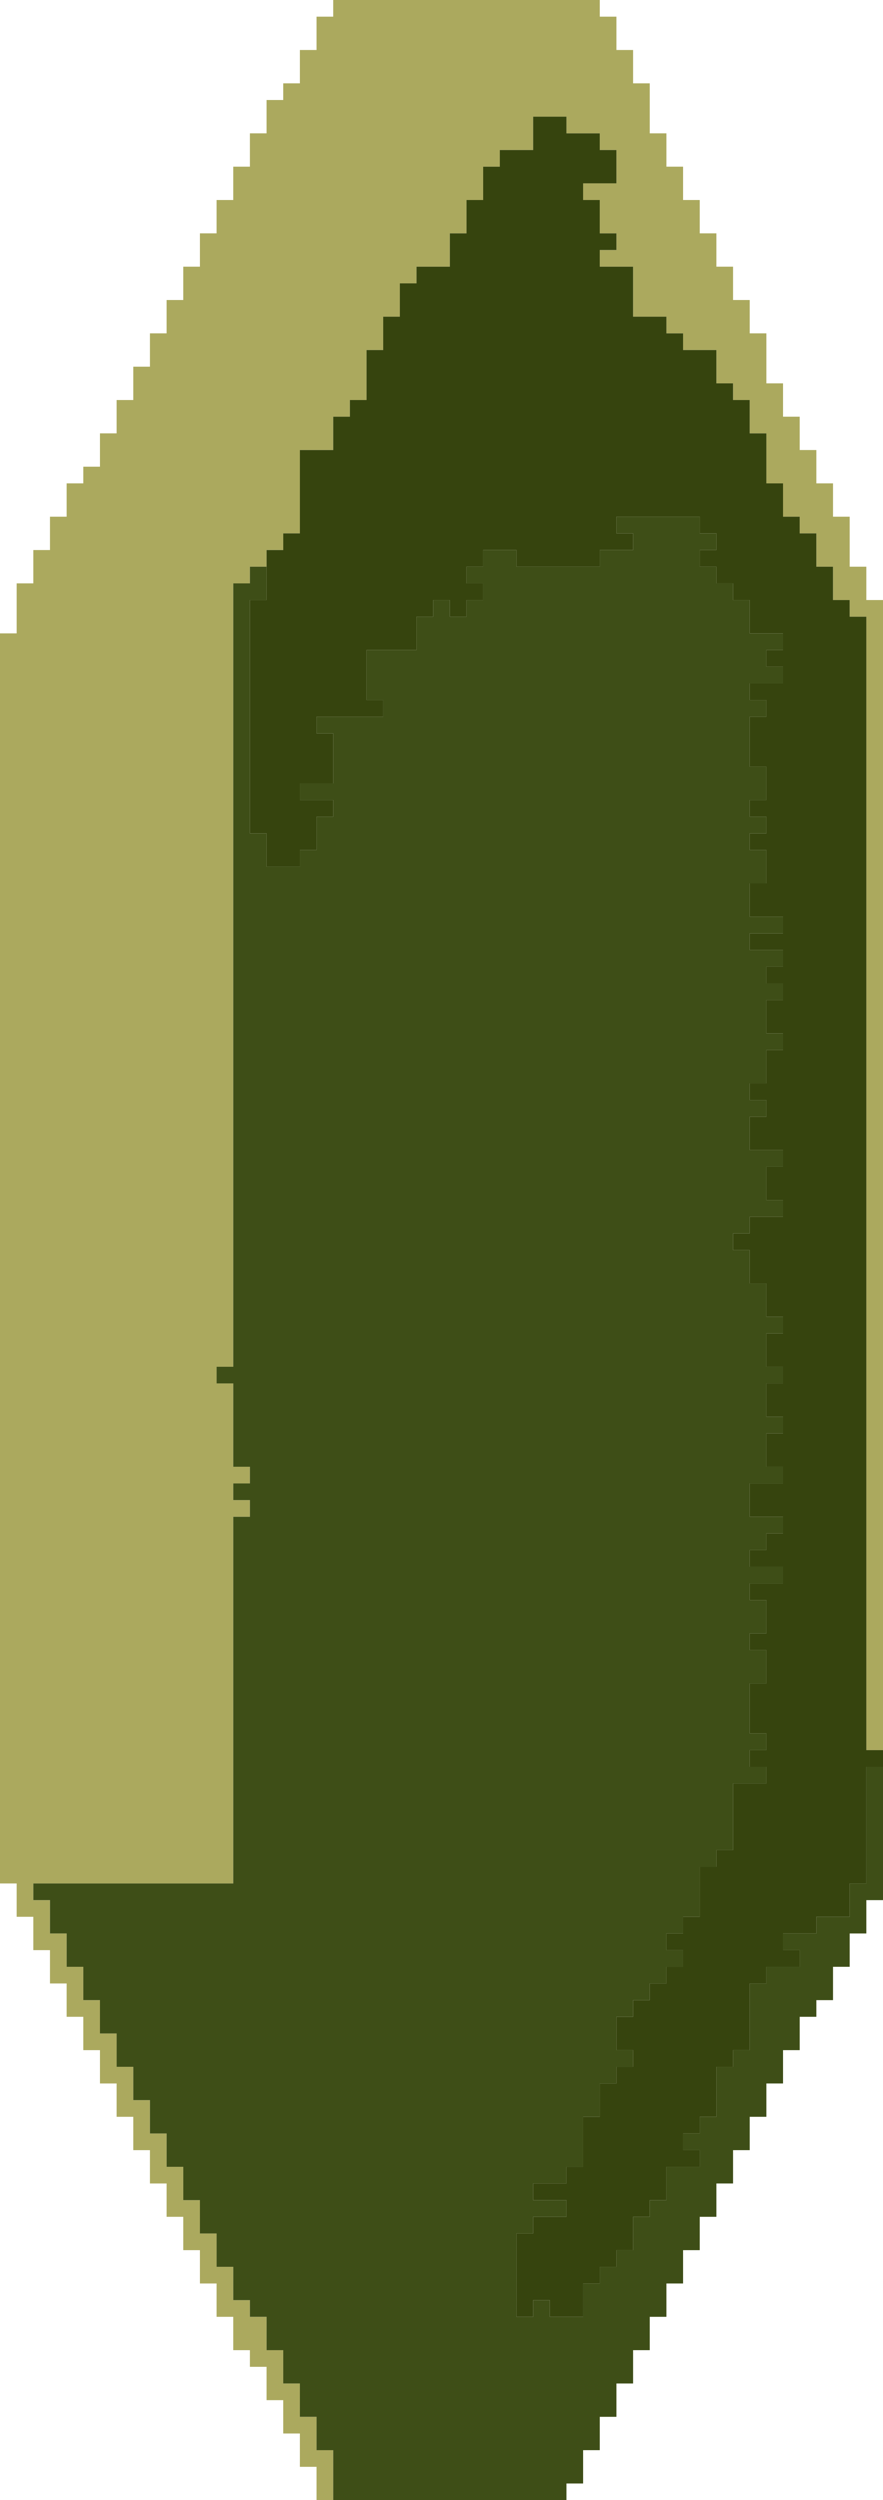 <?xml version="1.0" encoding="UTF-8" standalone="no"?>
<svg xmlns:xlink="http://www.w3.org/1999/xlink" height="150.0px" width="53.0px" xmlns="http://www.w3.org/2000/svg">
  <g transform="matrix(1.0, 0.0, 0.0, 1.0, -349.45, -127.45)">
    <path d="M402.45 232.45 L401.45 232.45 401.45 164.45 400.45 164.45 400.45 163.45 399.45 163.45 399.45 161.45 398.45 161.45 398.45 159.45 397.45 159.45 397.45 158.45 396.45 158.45 396.45 156.45 395.45 156.45 395.45 153.45 394.45 153.45 394.45 151.45 393.45 151.45 393.45 150.45 392.45 150.45 392.45 148.45 390.45 148.45 390.45 147.45 389.45 147.45 389.45 146.45 387.45 146.45 387.45 143.45 385.45 143.45 385.45 142.45 386.45 142.45 386.45 141.45 385.45 141.45 385.45 139.45 384.45 139.45 384.45 138.45 386.45 138.45 386.45 136.45 385.45 136.45 385.45 135.45 383.45 135.45 383.45 134.45 381.45 134.45 381.45 136.45 379.45 136.45 379.45 137.45 378.45 137.45 378.45 139.45 377.45 139.45 377.45 141.45 376.45 141.45 376.45 143.45 374.45 143.45 374.45 144.45 373.45 144.45 373.45 146.45 372.45 146.45 372.45 148.45 371.45 148.45 371.45 151.45 370.45 151.45 370.45 152.45 369.45 152.45 369.45 154.45 367.45 154.45 367.45 159.45 366.45 159.45 366.45 160.45 365.45 160.45 365.45 161.45 364.45 161.45 364.45 162.45 363.45 162.45 363.45 209.45 362.45 209.45 362.45 210.45 363.45 210.45 363.45 215.45 364.45 215.45 364.45 216.45 363.45 216.45 363.45 217.45 364.45 217.45 364.45 218.45 363.45 218.45 363.45 240.45 351.45 240.45 351.45 241.45 352.45 241.45 352.45 243.45 353.45 243.45 353.45 245.45 354.45 245.45 354.45 247.45 355.45 247.45 355.45 249.45 356.45 249.45 356.45 251.45 357.45 251.45 357.45 253.45 358.45 253.45 358.45 255.45 359.45 255.45 359.45 257.45 360.45 257.45 360.45 259.45 361.45 259.45 361.45 261.45 362.45 261.45 362.45 263.45 363.45 263.45 363.45 265.45 364.45 265.45 364.45 266.45 365.45 266.45 365.45 268.45 366.45 268.45 366.45 270.45 367.45 270.45 367.45 272.45 368.45 272.45 368.45 274.45 369.45 274.45 369.45 277.45 368.45 277.45 368.45 275.45 367.45 275.45 367.45 273.45 366.45 273.45 366.45 271.45 365.45 271.45 365.45 269.45 364.45 269.45 364.45 268.45 363.45 268.45 363.45 266.45 362.45 266.45 362.45 264.45 361.45 264.45 361.45 262.45 360.45 262.45 360.45 260.45 359.45 260.45 359.45 258.45 358.45 258.45 358.45 256.45 357.45 256.45 357.45 254.45 356.45 254.45 356.45 252.45 355.45 252.45 355.45 250.45 354.45 250.45 354.45 248.45 353.45 248.45 353.45 246.45 352.45 246.45 352.45 244.45 351.45 244.45 351.45 242.45 350.45 242.45 350.45 240.45 349.45 240.45 349.45 165.45 350.45 165.45 350.45 162.45 351.45 162.45 351.45 160.45 352.45 160.45 352.45 158.45 353.45 158.45 353.45 156.45 354.45 156.45 354.45 155.45 355.45 155.45 355.45 153.45 356.45 153.45 356.45 151.45 357.45 151.45 357.45 149.45 358.45 149.45 358.45 147.45 359.45 147.45 359.45 145.45 360.45 145.45 360.45 143.45 361.45 143.45 361.45 141.45 362.45 141.45 362.45 139.45 363.45 139.45 363.45 137.45 364.45 137.45 364.45 135.45 365.45 135.45 365.45 133.45 366.45 133.45 366.45 132.45 367.45 132.45 367.45 130.45 368.45 130.45 368.45 128.45 369.45 128.45 369.45 127.45 385.45 127.45 385.45 128.45 386.45 128.45 386.45 130.45 387.45 130.45 387.45 132.45 388.45 132.45 388.45 135.45 389.45 135.45 389.45 137.45 390.45 137.45 390.45 139.45 391.45 139.45 391.45 141.45 392.45 141.45 392.45 143.45 393.45 143.45 393.45 145.45 394.45 145.45 394.45 147.45 395.45 147.45 395.45 150.45 396.45 150.45 396.45 152.45 397.45 152.45 397.45 154.45 398.45 154.45 398.45 156.45 399.45 156.45 399.45 158.45 400.45 158.45 400.45 161.45 401.45 161.45 401.45 163.45 402.45 163.45 402.45 232.45" fill="#aba95e" fill-rule="evenodd" stroke="none"/>
    <path d="M365.45 161.45 L365.45 160.45 366.45 160.45 366.45 159.45 367.45 159.45 367.45 154.45 369.45 154.45 369.45 152.45 370.45 152.45 370.45 151.45 371.45 151.45 371.45 148.45 372.45 148.45 372.45 146.45 373.45 146.45 373.45 144.45 374.45 144.45 374.45 143.45 376.45 143.45 376.45 141.45 377.45 141.45 377.45 139.45 378.45 139.45 378.45 137.45 379.45 137.45 379.45 136.45 381.45 136.45 381.45 134.45 383.45 134.45 383.45 135.45 385.45 135.45 385.45 136.45 386.45 136.45 386.45 138.45 384.45 138.45 384.45 139.45 385.45 139.45 385.45 141.45 386.45 141.45 386.45 142.45 385.45 142.45 385.45 143.45 387.45 143.45 387.45 146.45 389.45 146.45 389.45 147.45 390.45 147.45 390.45 148.45 392.45 148.45 392.45 150.45 393.45 150.45 393.45 151.45 394.45 151.45 394.45 153.45 395.45 153.45 395.45 156.45 396.45 156.45 396.45 158.45 397.45 158.45 397.45 159.45 398.45 159.45 398.45 161.45 399.45 161.45 399.45 163.45 400.45 163.45 400.45 164.45 401.45 164.45 401.45 232.45 402.45 232.45 402.45 233.45 401.45 233.45 401.45 240.45 400.45 240.45 400.45 242.45 398.45 242.45 398.45 243.45 396.45 243.45 396.45 244.45 397.45 244.45 397.45 245.45 395.45 245.45 395.45 246.45 394.45 246.45 394.45 250.45 393.45 250.45 393.45 251.45 392.45 251.45 392.45 254.45 391.45 254.45 391.45 255.45 390.45 255.45 390.45 256.45 391.45 256.45 391.45 257.45 389.45 257.45 389.45 259.45 388.45 259.45 388.45 260.45 387.45 260.45 387.45 262.45 386.45 262.45 386.45 263.45 385.45 263.45 385.45 264.45 384.45 264.45 384.45 266.45 382.45 266.45 382.45 265.45 381.45 265.45 381.45 266.45 380.45 266.45 380.45 261.45 381.45 261.45 381.45 260.45 383.45 260.45 383.45 259.45 381.45 259.45 381.45 258.45 383.45 258.45 383.45 257.45 384.45 257.45 384.45 254.45 385.45 254.45 385.45 252.45 386.45 252.45 386.45 251.45 387.45 251.45 387.45 250.45 386.45 250.45 386.45 248.45 387.45 248.45 387.45 247.45 388.45 247.45 388.45 246.45 389.45 246.45 389.45 245.45 390.45 245.45 390.45 244.45 389.45 244.45 389.45 243.45 390.45 243.45 390.45 242.45 391.45 242.45 391.45 239.45 392.45 239.45 392.45 238.45 393.45 238.45 393.45 234.45 395.45 234.45 395.45 233.45 394.45 233.45 394.45 232.45 395.45 232.45 395.45 231.45 394.45 231.45 394.45 228.45 395.45 228.45 395.45 226.45 394.45 226.45 394.45 225.45 395.45 225.45 395.45 223.45 394.45 223.45 394.45 222.45 396.45 222.45 396.45 221.45 394.45 221.45 394.45 220.45 395.45 220.45 395.45 219.45 396.45 219.45 396.45 218.45 394.45 218.45 394.45 216.45 396.45 216.45 396.45 215.45 395.45 215.45 395.45 213.45 396.45 213.45 396.45 212.45 395.45 212.45 395.45 210.45 396.45 210.45 396.45 209.45 395.45 209.45 395.45 207.45 396.45 207.45 396.45 206.45 395.45 206.45 395.45 204.45 394.45 204.45 394.45 202.45 393.45 202.45 393.45 201.45 394.45 201.45 394.45 200.45 396.45 200.45 396.45 199.45 395.45 199.45 395.45 197.45 396.45 197.45 396.45 196.45 394.45 196.45 394.45 194.45 395.45 194.45 395.45 193.45 394.45 193.45 394.45 192.45 395.45 192.45 395.45 190.45 396.45 190.45 396.45 189.45 395.45 189.45 395.45 187.45 396.45 187.45 396.45 186.45 395.45 186.45 395.45 185.45 396.45 185.45 396.45 184.45 394.45 184.45 394.45 183.45 396.45 183.45 396.45 182.45 394.45 182.45 394.45 180.45 395.45 180.45 395.45 178.45 394.45 178.45 394.45 177.45 395.45 177.45 395.45 176.45 394.45 176.45 394.45 175.45 395.45 175.45 395.45 173.45 394.45 173.45 394.45 170.45 395.45 170.45 395.45 169.45 394.45 169.45 394.45 168.45 396.45 168.45 396.45 167.45 395.45 167.45 395.45 166.45 396.45 166.45 396.45 165.45 394.45 165.45 394.45 163.45 393.45 163.45 393.45 162.45 392.45 162.45 392.45 161.45 391.45 161.45 391.45 160.45 392.45 160.45 392.45 159.45 391.45 159.45 391.45 158.45 386.45 158.45 386.45 159.45 387.45 159.45 387.45 160.45 385.45 160.45 385.45 161.45 380.45 161.45 380.45 160.45 378.45 160.45 378.45 161.45 377.45 161.45 377.45 162.45 378.45 162.45 378.45 163.45 377.45 163.45 377.45 164.45 376.45 164.45 376.45 163.45 375.45 163.45 375.45 164.45 374.45 164.45 374.45 166.45 371.45 166.45 371.45 169.45 372.45 169.45 372.45 170.45 368.45 170.45 368.45 171.45 369.45 171.45 369.45 174.45 367.45 174.45 367.45 175.45 369.45 175.45 369.45 176.45 368.45 176.45 368.45 178.45 367.45 178.45 367.45 179.45 365.45 179.45 365.45 177.45 364.45 177.45 364.45 163.45 365.45 163.45 365.45 161.45" fill="#36440e" fill-rule="evenodd" stroke="none"/>
    <path d="M369.45 277.45 L369.45 274.45 368.45 274.45 368.45 272.45 367.45 272.45 367.45 270.45 366.45 270.45 366.45 268.45 365.45 268.45 365.45 266.45 364.45 266.45 364.45 265.45 363.45 265.45 363.45 263.45 362.45 263.45 362.45 261.45 361.45 261.45 361.45 259.45 360.45 259.45 360.45 257.45 359.45 257.45 359.45 255.45 358.45 255.45 358.45 253.45 357.45 253.45 357.45 251.45 356.45 251.45 356.45 249.45 355.45 249.45 355.45 247.45 354.45 247.45 354.45 245.45 353.45 245.45 353.45 243.45 352.45 243.45 352.45 241.45 351.45 241.45 351.45 240.45 363.45 240.45 363.45 218.45 364.45 218.45 364.45 217.45 363.45 217.45 363.45 216.45 364.45 216.45 364.45 215.45 363.45 215.45 363.45 210.45 362.45 210.45 362.45 209.45 363.45 209.45 363.45 162.45 364.45 162.45 364.45 161.45 365.45 161.45 365.45 163.45 364.45 163.45 364.45 177.45 365.45 177.45 365.45 179.45 367.45 179.45 367.45 178.45 368.45 178.45 368.45 176.45 369.45 176.45 369.45 175.45 367.45 175.45 367.45 174.45 369.45 174.45 369.45 171.45 368.45 171.45 368.45 170.45 372.45 170.45 372.45 169.45 371.45 169.45 371.45 166.45 374.45 166.45 374.45 164.45 375.45 164.45 375.45 163.45 376.45 163.45 376.45 164.45 377.45 164.45 377.45 163.45 378.45 163.45 378.45 162.45 377.45 162.45 377.45 161.45 378.45 161.45 378.45 160.45 380.45 160.45 380.45 161.45 385.45 161.45 385.45 160.45 387.45 160.45 387.45 159.45 386.45 159.45 386.45 158.45 391.45 158.45 391.45 159.45 392.45 159.45 392.45 160.45 391.45 160.45 391.45 161.45 392.45 161.45 392.45 162.45 393.45 162.45 393.45 163.45 394.45 163.45 394.45 165.45 396.45 165.45 396.45 166.45 395.45 166.45 395.45 167.45 396.45 167.45 396.45 168.45 394.45 168.45 394.45 169.45 395.45 169.45 395.45 170.45 394.45 170.45 394.45 173.45 395.45 173.45 395.45 175.45 394.45 175.45 394.45 176.45 395.45 176.45 395.45 177.45 394.45 177.45 394.45 178.45 395.45 178.45 395.45 180.45 394.45 180.45 394.45 182.45 396.45 182.45 396.45 183.45 394.45 183.45 394.45 184.45 396.45 184.45 396.45 185.45 395.45 185.45 395.45 186.45 396.45 186.45 396.45 187.45 395.45 187.45 395.45 189.45 396.45 189.45 396.45 190.45 395.45 190.45 395.45 192.45 394.45 192.45 394.45 193.45 395.45 193.45 395.45 194.45 394.45 194.45 394.45 196.45 396.45 196.45 396.45 197.45 395.45 197.45 395.45 199.45 396.45 199.45 396.45 200.45 394.45 200.45 394.45 201.45 393.45 201.45 393.45 202.45 394.45 202.45 394.45 204.45 395.45 204.45 395.45 206.45 396.45 206.45 396.45 207.45 395.45 207.45 395.45 209.45 396.45 209.45 396.45 210.45 395.45 210.45 395.45 212.45 396.45 212.45 396.45 213.45 395.45 213.45 395.45 215.45 396.45 215.45 396.45 216.45 394.45 216.45 394.45 218.45 396.45 218.45 396.45 219.45 395.45 219.45 395.45 220.45 394.45 220.45 394.45 221.45 396.45 221.45 396.45 222.45 394.45 222.45 394.45 223.45 395.45 223.45 395.45 225.45 394.45 225.45 394.45 226.45 395.45 226.45 395.45 228.45 394.45 228.45 394.45 231.45 395.45 231.45 395.45 232.45 394.45 232.45 394.45 233.45 395.45 233.45 395.45 234.45 393.45 234.45 393.45 238.45 392.45 238.45 392.45 239.45 391.45 239.45 391.45 242.45 390.45 242.45 390.45 243.45 389.45 243.45 389.45 244.45 390.45 244.45 390.45 245.45 389.45 245.45 389.45 246.45 388.45 246.45 388.45 247.45 387.45 247.45 387.45 248.45 386.45 248.45 386.45 250.45 387.45 250.45 387.45 251.45 386.45 251.45 386.45 252.45 385.45 252.45 385.45 254.45 384.45 254.45 384.45 257.45 383.45 257.45 383.45 258.45 381.45 258.45 381.45 259.45 383.45 259.45 383.45 260.45 381.45 260.45 381.45 261.45 380.45 261.45 380.45 266.45 381.45 266.45 381.45 265.45 382.45 265.45 382.45 266.45 384.45 266.45 384.45 264.45 385.45 264.45 385.45 263.45 386.45 263.45 386.45 262.45 387.45 262.45 387.45 260.45 388.45 260.45 388.45 259.45 389.45 259.45 389.45 257.45 391.45 257.45 391.45 256.45 390.45 256.45 390.45 255.45 391.45 255.45 391.45 254.45 392.45 254.45 392.45 251.45 393.45 251.45 393.45 250.45 394.45 250.45 394.45 246.45 395.45 246.45 395.45 245.45 397.45 245.45 397.45 244.45 396.45 244.45 396.45 243.45 398.45 243.45 398.45 242.45 400.45 242.45 400.45 240.45 401.45 240.45 401.45 233.45 402.45 233.45 402.45 241.45 401.45 241.45 401.45 243.45 400.45 243.45 400.45 245.45 399.45 245.45 399.45 247.45 398.45 247.45 398.45 248.45 397.45 248.45 397.45 250.45 396.45 250.45 396.45 252.45 395.45 252.45 395.45 254.45 394.45 254.45 394.45 256.45 393.45 256.45 393.45 258.45 392.45 258.45 392.45 260.45 391.45 260.45 391.45 262.45 390.45 262.45 390.45 264.45 389.45 264.45 389.45 266.45 388.45 266.45 388.45 268.45 387.45 268.45 387.45 270.45 386.45 270.45 386.45 272.45 385.45 272.45 385.45 274.45 384.45 274.45 384.45 276.45 383.45 276.45 383.45 277.45 369.45 277.45" fill="#3e4e17" fill-rule="evenodd" stroke="none"/>
  </g>
</svg>
